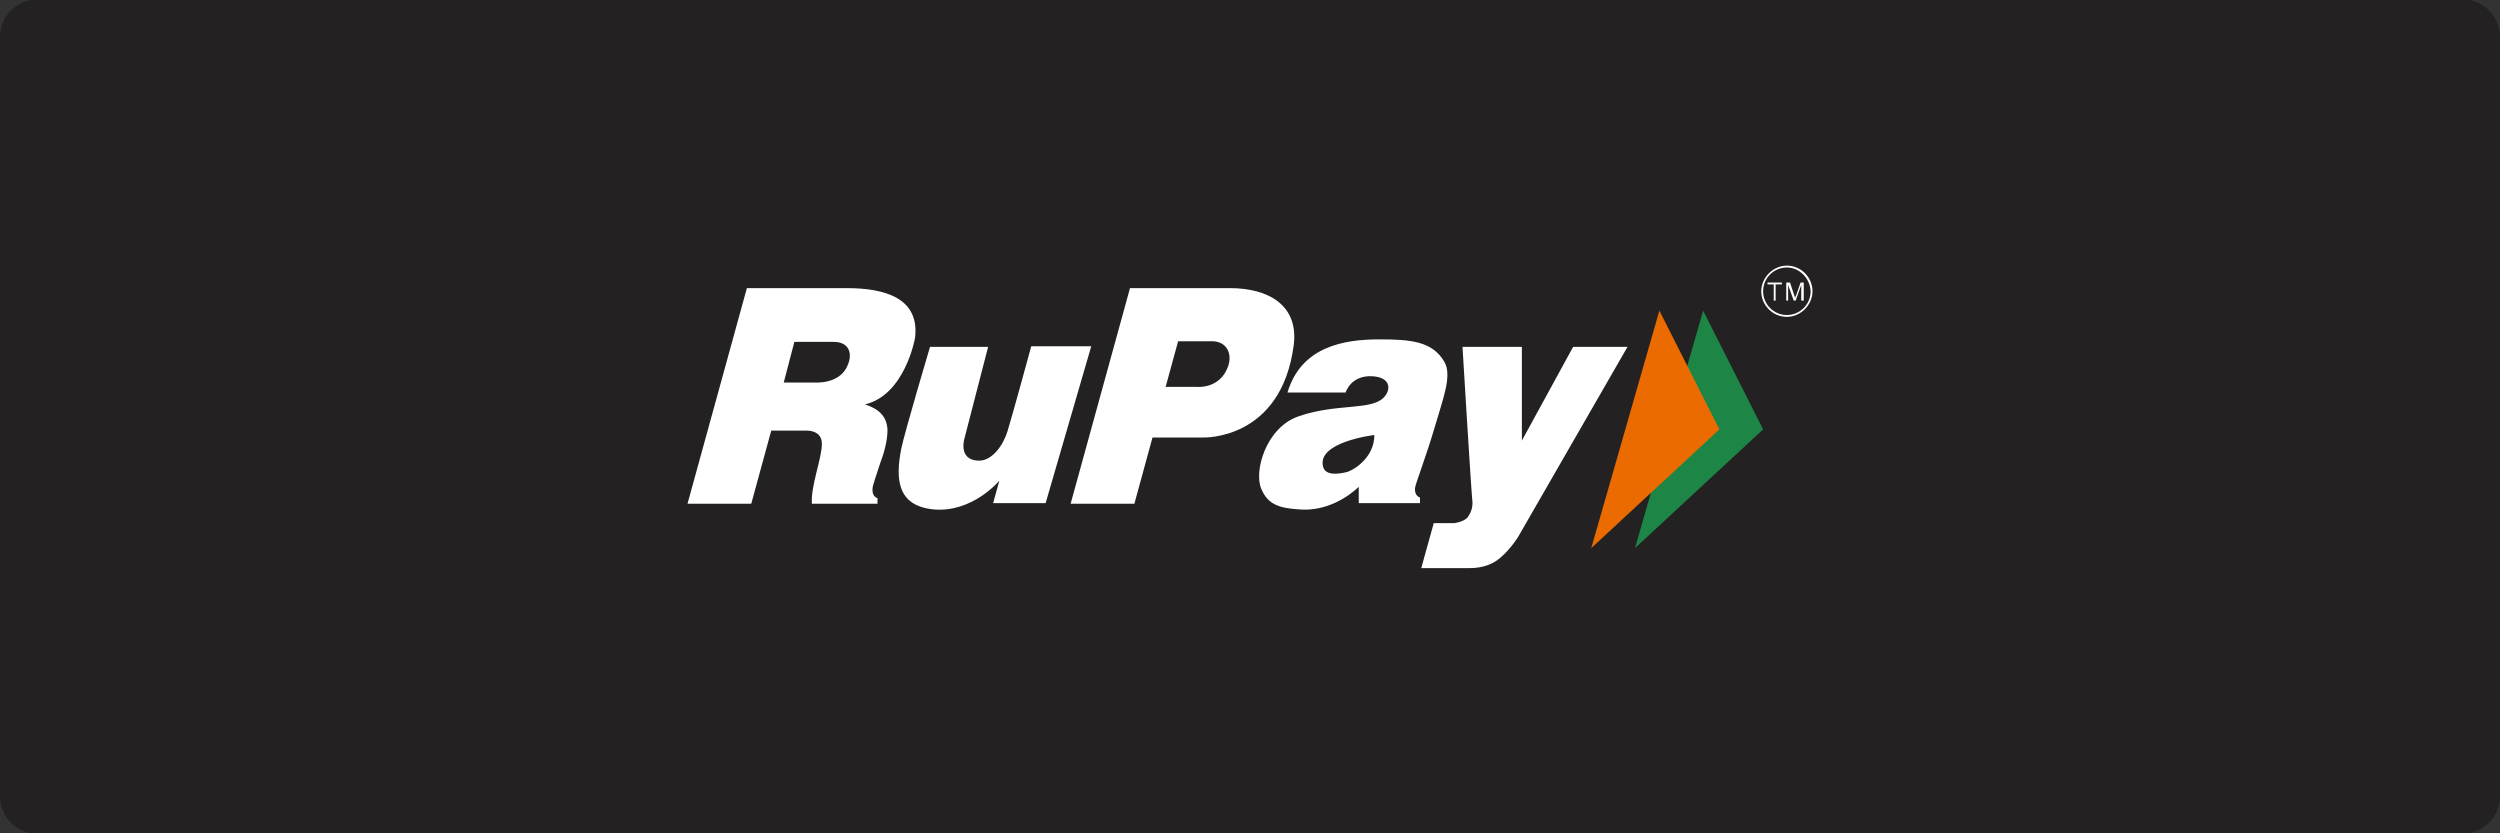 <?xml version="1.0" encoding="utf-8"?>
<!-- Generator: Adobe Illustrator 26.0.1, SVG Export Plug-In . SVG Version: 6.00 Build 0)  -->
<svg version="1.1"
	 id="svg2" xmlns:cc="http://creativecommons.org/ns#" xmlns:dc="http://purl.org/dc/elements/1.1/" xmlns:inkscape="http://www.inkscape.org/namespaces/inkscape" xmlns:rdf="http://www.w3.org/1999/02/22-rdf-syntax-ns#" xmlns:sodipodi="http://sodipodi.sourceforge.net/DTD/sodipodi-0.dtd" xmlns:svg="http://www.w3.org/2000/svg"
	 xmlns="http://www.w3.org/2000/svg" xmlns:xlink="http://www.w3.org/1999/xlink" x="0px" y="0px" viewBox="0 0 400 133.3"
	 style="enable-background:new 0 0 400 133.3;" xml:space="preserve">
<rect x="0" y="0" width="400" height="133.3" fill="#333333" stroke="none"/>
<style type="text/css">
	.st0{fill:#28272A;}
	.st1{fill:#B1B1B0;}
	.st2{fill:#232121;}
	.st3{fill-rule:evenodd;clip-rule:evenodd;fill:#FFFFFF;}
	.st4{fill-rule:evenodd;clip-rule:evenodd;fill:#1D8546;}
	.st5{fill-rule:evenodd;clip-rule:evenodd;fill:#EC6B00;}
	.st6{fill:#C7C7C7;}
	.st7{fill:#4C4C4C;}
	.st8{fill:#586A6C;}
	.st9{fill:#FFFFFF;}
	.st10{fill-rule:evenodd;clip-rule:evenodd;fill:#382A8D;}
	.st11{fill-rule:evenodd;clip-rule:evenodd;}
</style>
<path class="st2" d="M394,133.4H6c-3.3,0-6-2.7-6-6V5.9c0-3.3,2.7-6,6-6h388c3.3,0,6,2.7,6,6v121.5C400,130.7,397.3,133.4,394,133.4
	z"/>
<g>
</g>
<g>
	<path class="st3" d="M234,55.5h9.5v15l8.2-15h8.7l-17.5,30.4c0,0-1.6,2.6-3.6,3.9c-1.7,1.1-3.7,1.1-4.3,1.1c-3.5,0-7.6,0-7.6,0
		l2-7.2l3.3,0c0,0,1.5-0.2,2.1-0.9c0.5-0.7,0.8-1.4,0.8-2.4C235.4,78.8,234,55.5,234,55.5L234,55.5z M135.6,58.5
		c-1.3,3.1-5.4,2.7-5.4,2.7l-4.8,0l1.7-6.5c0,0,4.3,0,6.3,0C135.8,54.7,136.5,56.5,135.6,58.5L135.6,58.5z M146.4,54.1
		c0.8-6.4-4.8-8-10.9-8h-16L110,80.6h10.2l3.2-11.7l5.7,0c0,0,2.4-0.1,2.4,2.1c0,2.4-1.8,6.7-1.6,9.6h10.5l0-0.9
		c0,0-0.9-0.2-0.8-1.5c0-0.5,0.6-2.1,1.3-4.3c0.4-1,1.1-3.2,1.1-5.1c-0.1-2.3-1.5-3.4-3.6-4.1C144.8,63.2,146.4,54.1,146.4,54.1
		L146.4,54.1z M148.8,55.5h9.3l-3.8,14.7c0,0-1,3.3,2.1,3.5c2.4,0.2,4.2-2.7,4.8-4.7c0.8-2.6,3.8-13.6,3.8-13.6h9.6l-7.3,25.1h-8.4
		l1-3.6c0,0-4.3,5.2-10.6,4.6c-5.6-0.6-6.1-4.6-5.1-9.7C144.7,69.3,148.8,55.5,148.8,55.5z M196.5,58.6c-1.3,3.7-5,3.3-5,3.3l-5,0
		l2-7.3c0,0,3.2,0,5.2,0C196.3,54.5,197.2,56.6,196.5,58.6L196.5,58.6z M207,55.2c0.8-6.4-4.1-9.1-10.2-9.1h-16l-9.5,34.5h10.2
		l2.9-10.6l8.1,0C192.5,70,205,70.5,207,55.2L207,55.2z M215.6,75.5c-1.6,0.4-3.5,0.6-3.9-0.8c-1.1-4,8.2-5.1,8.2-5.1
		C219.9,73.1,216.8,75.1,215.6,75.5L215.6,75.5z M229.6,68.2c1.2-4.2,2.8-8.1,1.5-10.3c-1.9-3.3-5.4-3.6-10.4-3.6
		c-5.6,0-12.5,1.1-14.7,8.5h9.3c0,0,0.8-2.8,4.3-2.6c3.1,0.2,2.9,2.3,1.8,3.4c-2,2.1-7.5,0.9-13.6,3c-5.3,1.8-7.2,8.9-6,11.6
		c1.1,2.7,3.2,3.1,6,3.3c4.5,0.4,8-2.1,9.6-3.6c0,1.6,0,2.6,0,2.6h9.8l0-0.9c0,0-0.9-0.2-0.8-1.5C226.5,77.3,228.2,73,229.6,68.2
		L229.6,68.2z"/>
	<path class="st4" d="M272.5,49.7l-10.9,38l20.5-19L272.5,49.7z"/>
	<path class="st5" d="M265.5,49.7l-10.9,38l20.5-19L265.5,49.7z"/>
	<path class="st3" d="M285.9,42.8c-2.1,0-3.8,1.7-3.8,3.8c0,2.1,1.7,3.8,3.8,3.8c2.1,0,3.8-1.7,3.8-3.8
		C289.6,44.5,287.9,42.8,285.9,42.8z M285.8,48.1v-2.9h0.6l0.7,2.1c0.1,0.2,0.1,0.3,0.1,0.4c0-0.1,0.1-0.3,0.2-0.5l0.7-2h0.5v2.9
		h-0.4v-2.5l-0.9,2.5H287l-0.9-2.5v2.5H285.8z M283.8,48.1v-2.6h-1v-0.3h2.3v0.3h-1v2.6H283.8z M285.9,50.7c-2.3,0-4.1-1.9-4.1-4.1
		s1.9-4.1,4.1-4.1c2.3,0,4.1,1.9,4.1,4.1C290,48.8,288.1,50.7,285.9,50.7z"/>
</g>
</svg>
